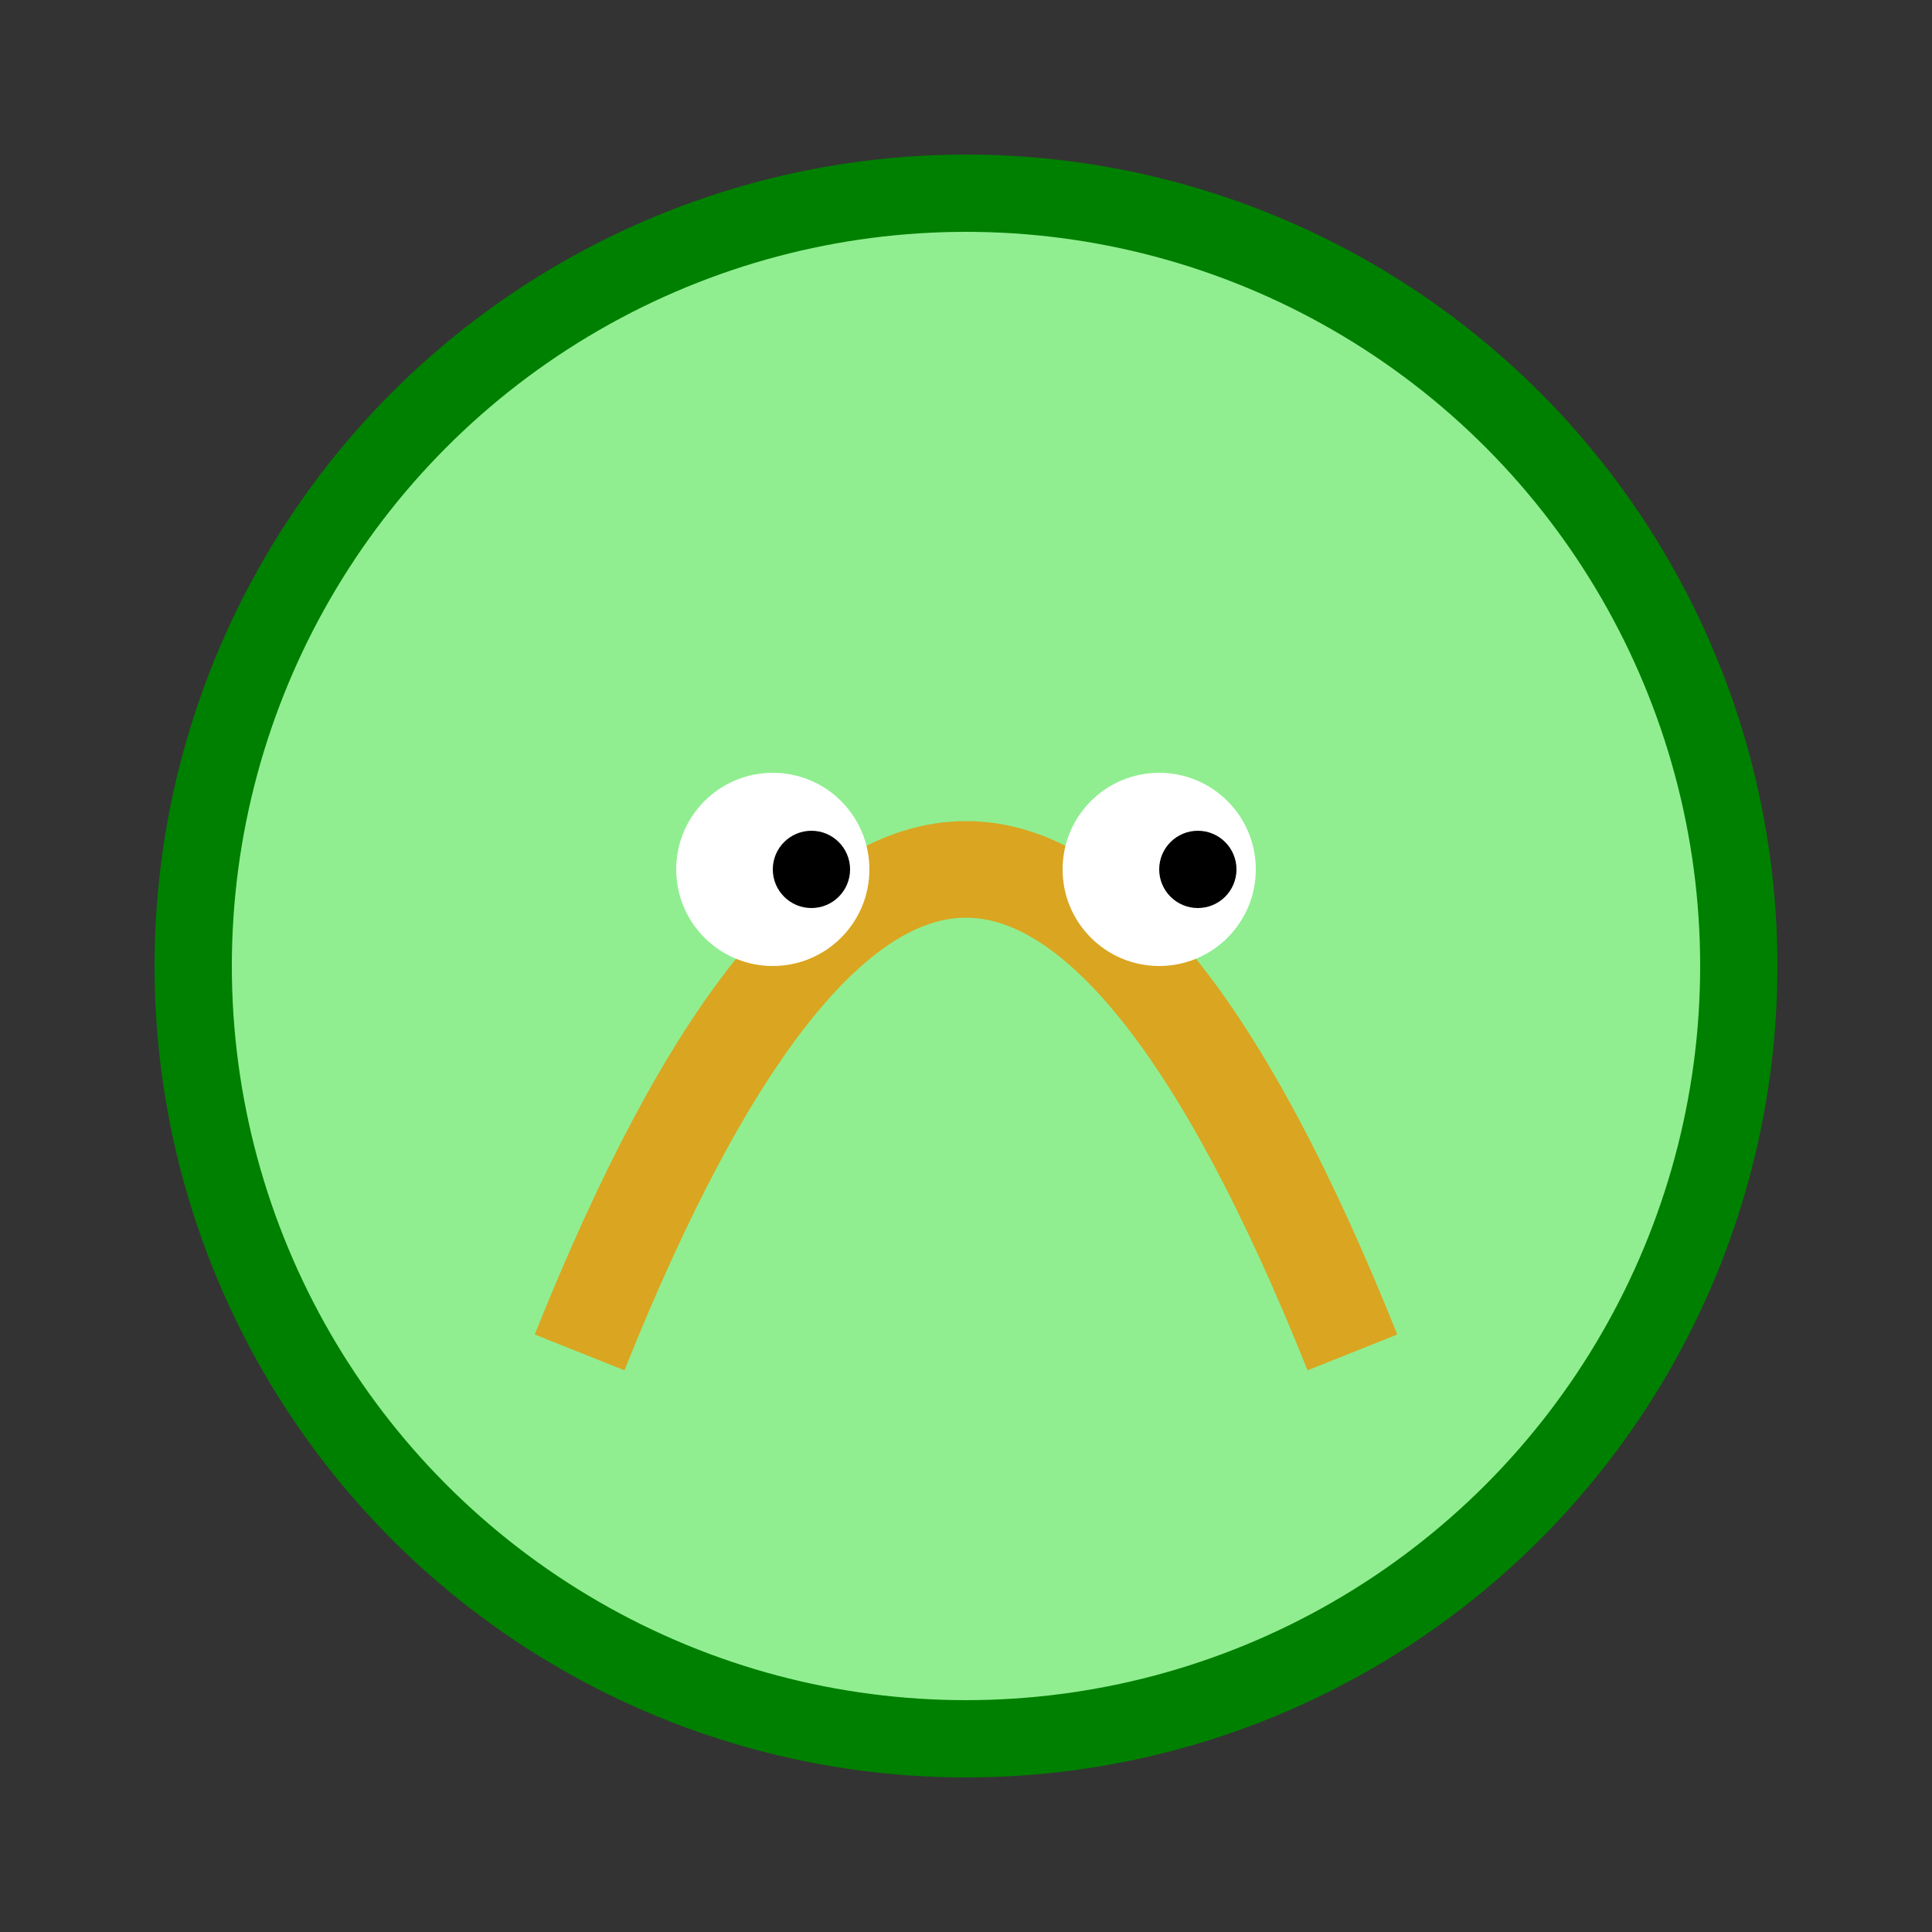<svg xmlns="http://www.w3.org/2000/svg" viewBox="0 0 100 100">
  <rect x="0" y="0" width="100" height="100" fill="#333333" stroke="none"/>
  <title>Spix's Horned Froge</title>
  <circle cx="50" cy="50" r="40" stroke="green" stroke-width="4" fill="lightgreen" />
  <path d="M30 70 Q50 20, 70 70" stroke="goldenrod" stroke-width="5" fill="none" />
  <circle cx="40" cy="45" r="5" fill="white" />
  <circle cx="60" cy="45" r="5" fill="white" />
  <circle cx="42" cy="45" r="2" fill="black" />
  <circle cx="62" cy="45" r="2" fill="black" />
</svg>